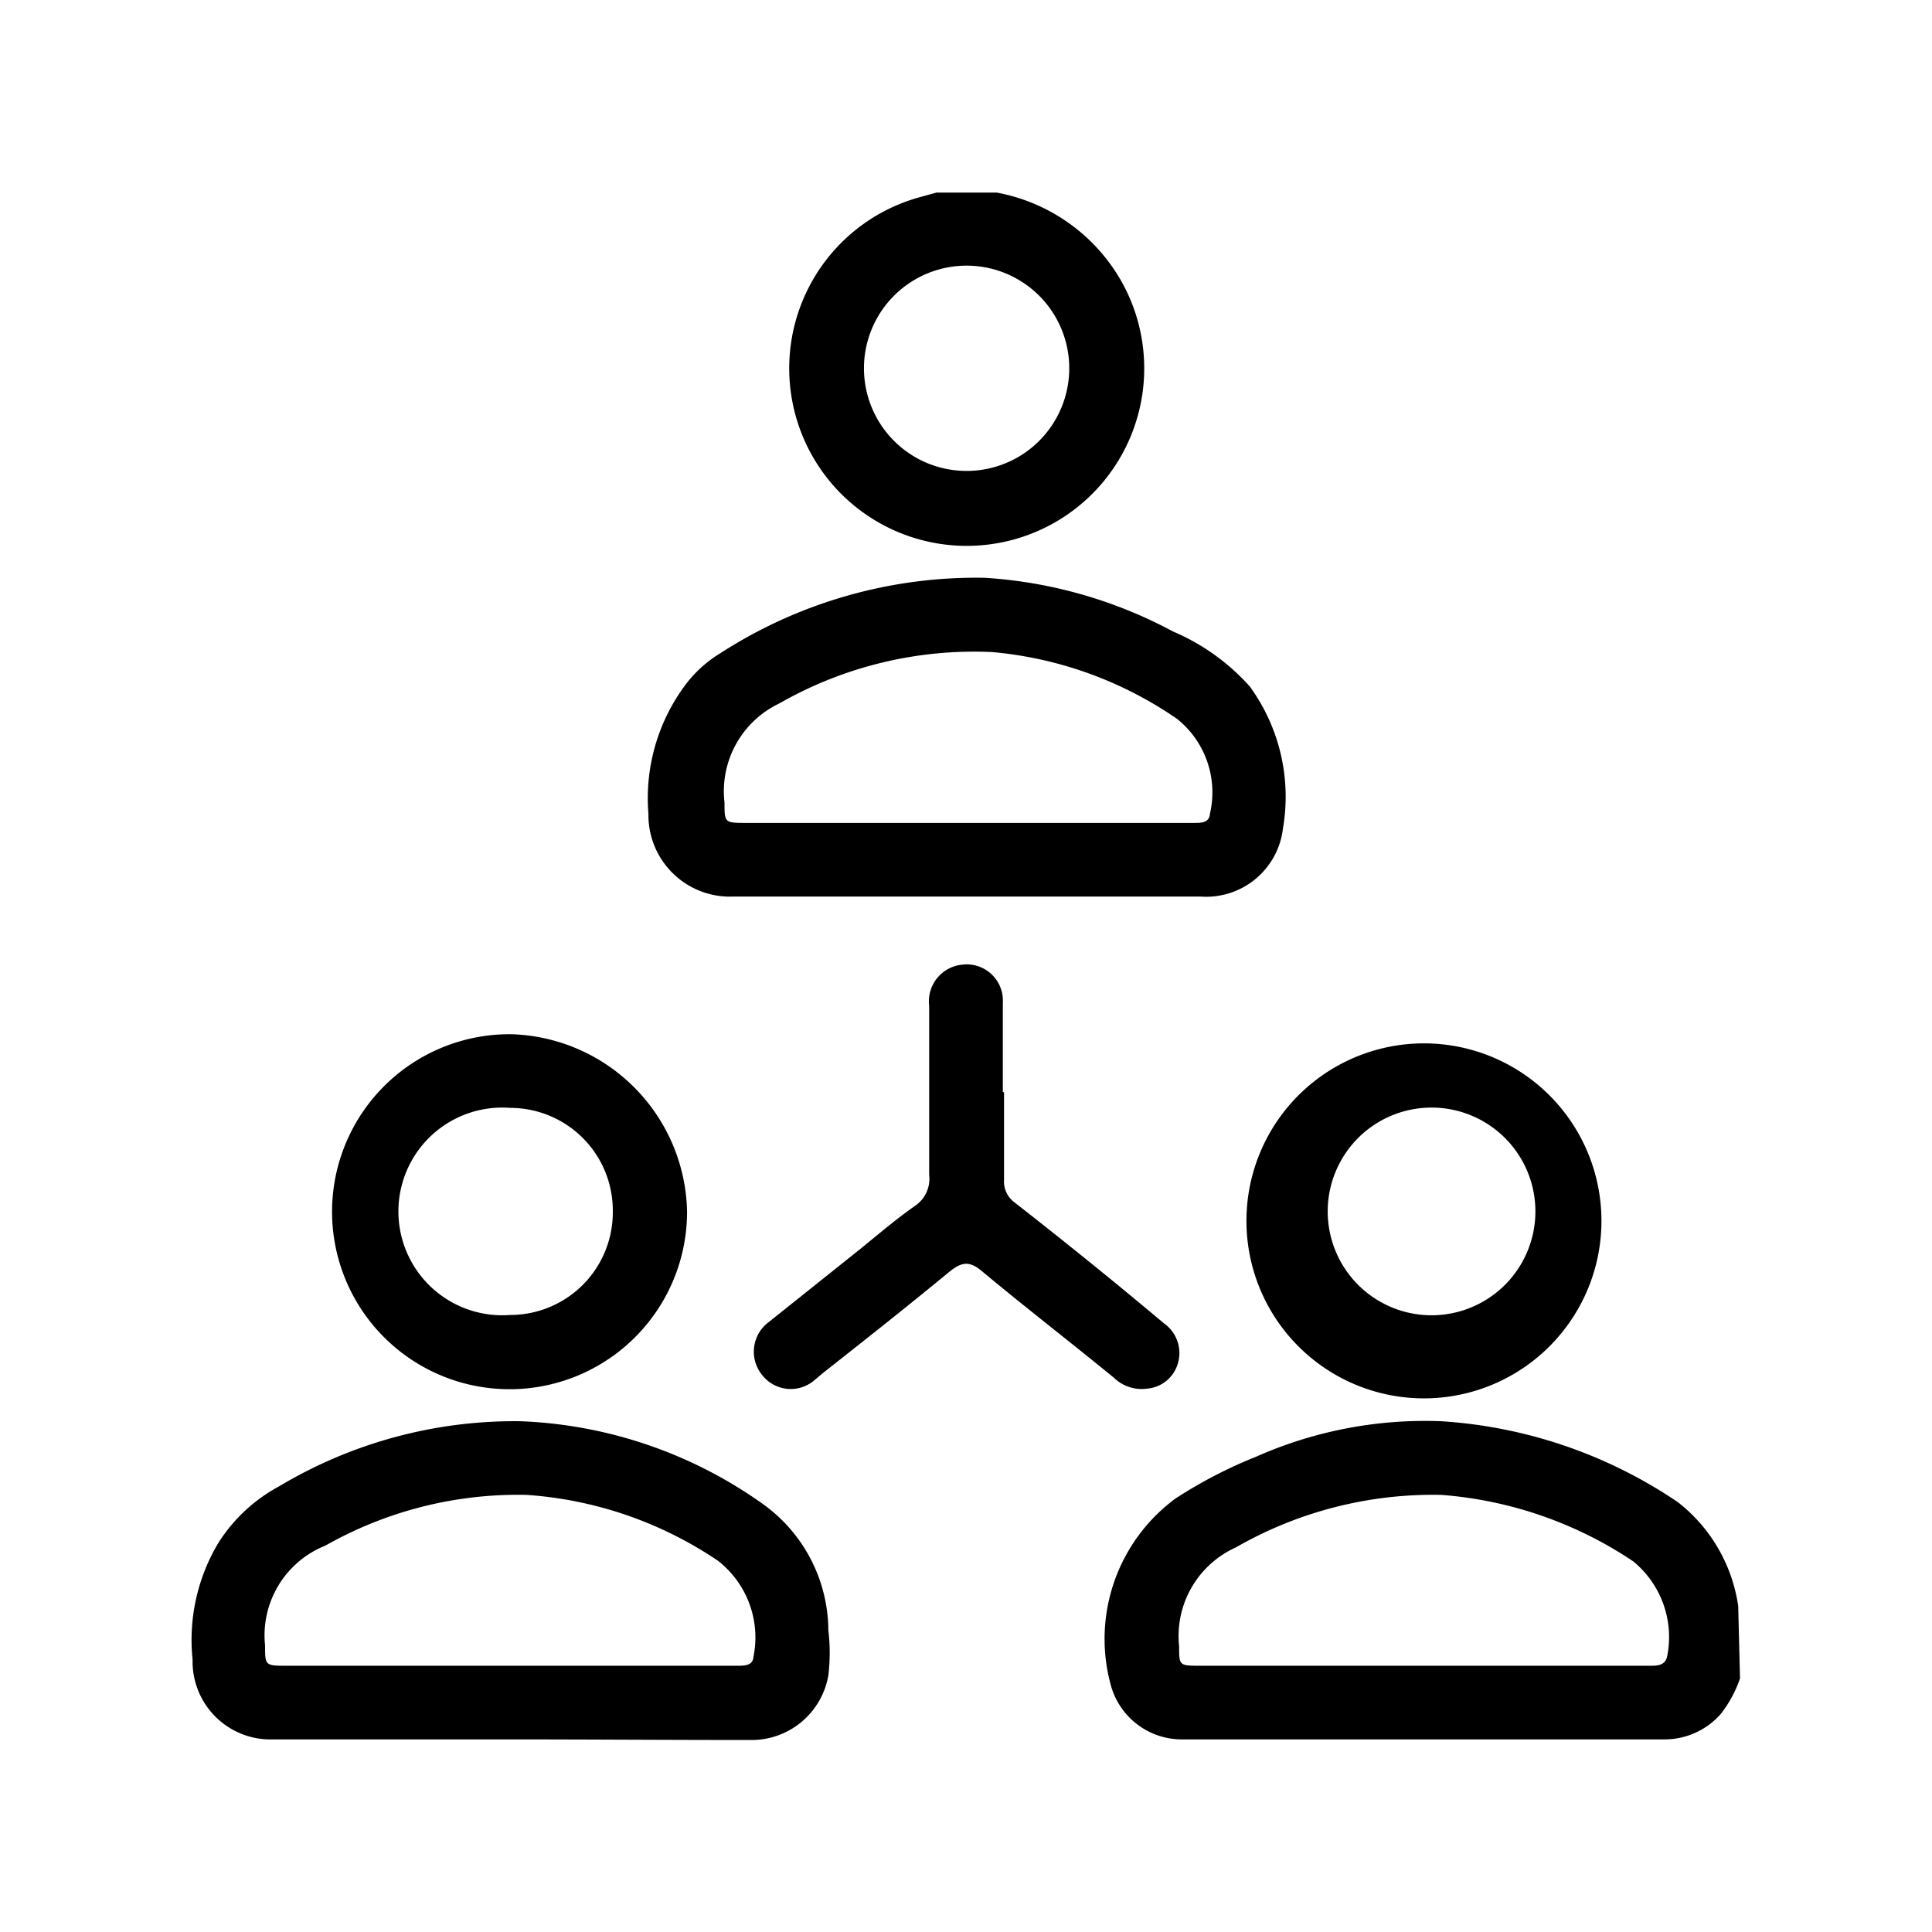 <svg id="Layer_1" data-name="Layer 1" xmlns="http://www.w3.org/2000/svg" viewBox="0 0 32 32"><path d="M28.82,27.8a2,2,0,0,1-.32.59,1.24,1.24,0,0,1-.92.42c-2.67,0-5.34,0-8,0a1.22,1.22,0,0,1-1.19-.93,2.89,2.89,0,0,1,1.08-3.06,7.63,7.63,0,0,1,1.33-.69,6.9,6.9,0,0,1,3.07-.59,7.87,7.87,0,0,1,3.92,1.34,2.66,2.66,0,0,1,1,1.72Zm-5.26-.21h3.77c.11,0,.24,0,.28-.14a1.62,1.62,0,0,0-.56-1.59,6.6,6.6,0,0,0-3.18-1.1,6.56,6.56,0,0,0-3.4.87,1.61,1.61,0,0,0-.94,1.64c0,.31,0,.32.33.32Z"/><path d="M16.51,3.19a3,3,0,0,1,2.07,1.48,2.94,2.94,0,1,1-3.36-1.4l.29-.08ZM14.31,6.1a1.7,1.7,0,1,0,3.4,0,1.7,1.7,0,0,0-3.4,0Z"/><path d="M8.44,28.81c-1.31,0-2.61,0-3.92,0a1.29,1.29,0,0,1-1.33-1.32,3.13,3.13,0,0,1,.43-1.94,2.71,2.71,0,0,1,1-.93,7.6,7.6,0,0,1,4-1.08,7.4,7.4,0,0,1,4,1.36A2.59,2.59,0,0,1,13.72,27a3.15,3.15,0,0,1,0,.75,1.29,1.29,0,0,1-1.29,1.07C11.08,28.82,9.76,28.81,8.44,28.81Zm0-1.22h3.77c.12,0,.26,0,.27-.15a1.61,1.61,0,0,0-.59-1.59,6.44,6.44,0,0,0-3.17-1.09,6.47,6.47,0,0,0-3.33.84,1.6,1.6,0,0,0-1,1.65c0,.33,0,.34.34.34Z"/><path d="M16,14.85H12.14a1.35,1.35,0,0,1-1.4-1.37,3.14,3.14,0,0,1,.63-2.16,2.06,2.06,0,0,1,.56-.5,7.81,7.81,0,0,1,4.38-1.25,7.58,7.58,0,0,1,3.12.89,3.58,3.58,0,0,1,1.27.91,3.1,3.1,0,0,1,.55,2.35,1.28,1.28,0,0,1-1.36,1.13Zm0-1.22h3.78c.11,0,.25,0,.26-.15a1.56,1.56,0,0,0-.54-1.57,6.38,6.38,0,0,0-3.07-1.11,6.5,6.5,0,0,0-3.52.85A1.61,1.61,0,0,0,12,13.29c0,.33,0,.34.34.34Z"/><path d="M11.38,20.07a2.94,2.94,0,1,1-2.91-2.94A3,3,0,0,1,11.38,20.07Zm-1.23,0a1.7,1.7,0,0,0-1.7-1.72,1.72,1.72,0,1,0,0,3.43A1.7,1.7,0,0,0,10.15,20.07Z"/><path d="M20.65,20.05a2.94,2.94,0,0,1,5.87,0,2.94,2.94,0,1,1-5.87,0Zm2.93-1.7a1.72,1.72,0,0,0,0,3.43,1.72,1.72,0,1,0,0-3.43Z"/><path d="M16.63,18.09c0,.48,0,1,0,1.45a.43.43,0,0,0,.18.38c.83.65,1.65,1.31,2.47,2a.6.6,0,0,1,.23.66A.58.58,0,0,1,19,23a.66.66,0,0,1-.55-.18c-.72-.59-1.46-1.16-2.18-1.76-.21-.18-.34-.16-.54,0-.69.57-1.4,1.13-2.11,1.69l-.13.11a.6.6,0,0,1-.87-.09.61.61,0,0,1,.11-.87l1.49-1.19c.31-.25.61-.51.94-.74a.54.54,0,0,0,.23-.51c0-.93,0-1.87,0-2.8a.61.61,0,0,1,.53-.68.6.6,0,0,1,.69.63c0,.5,0,1,0,1.48Z"/></svg>